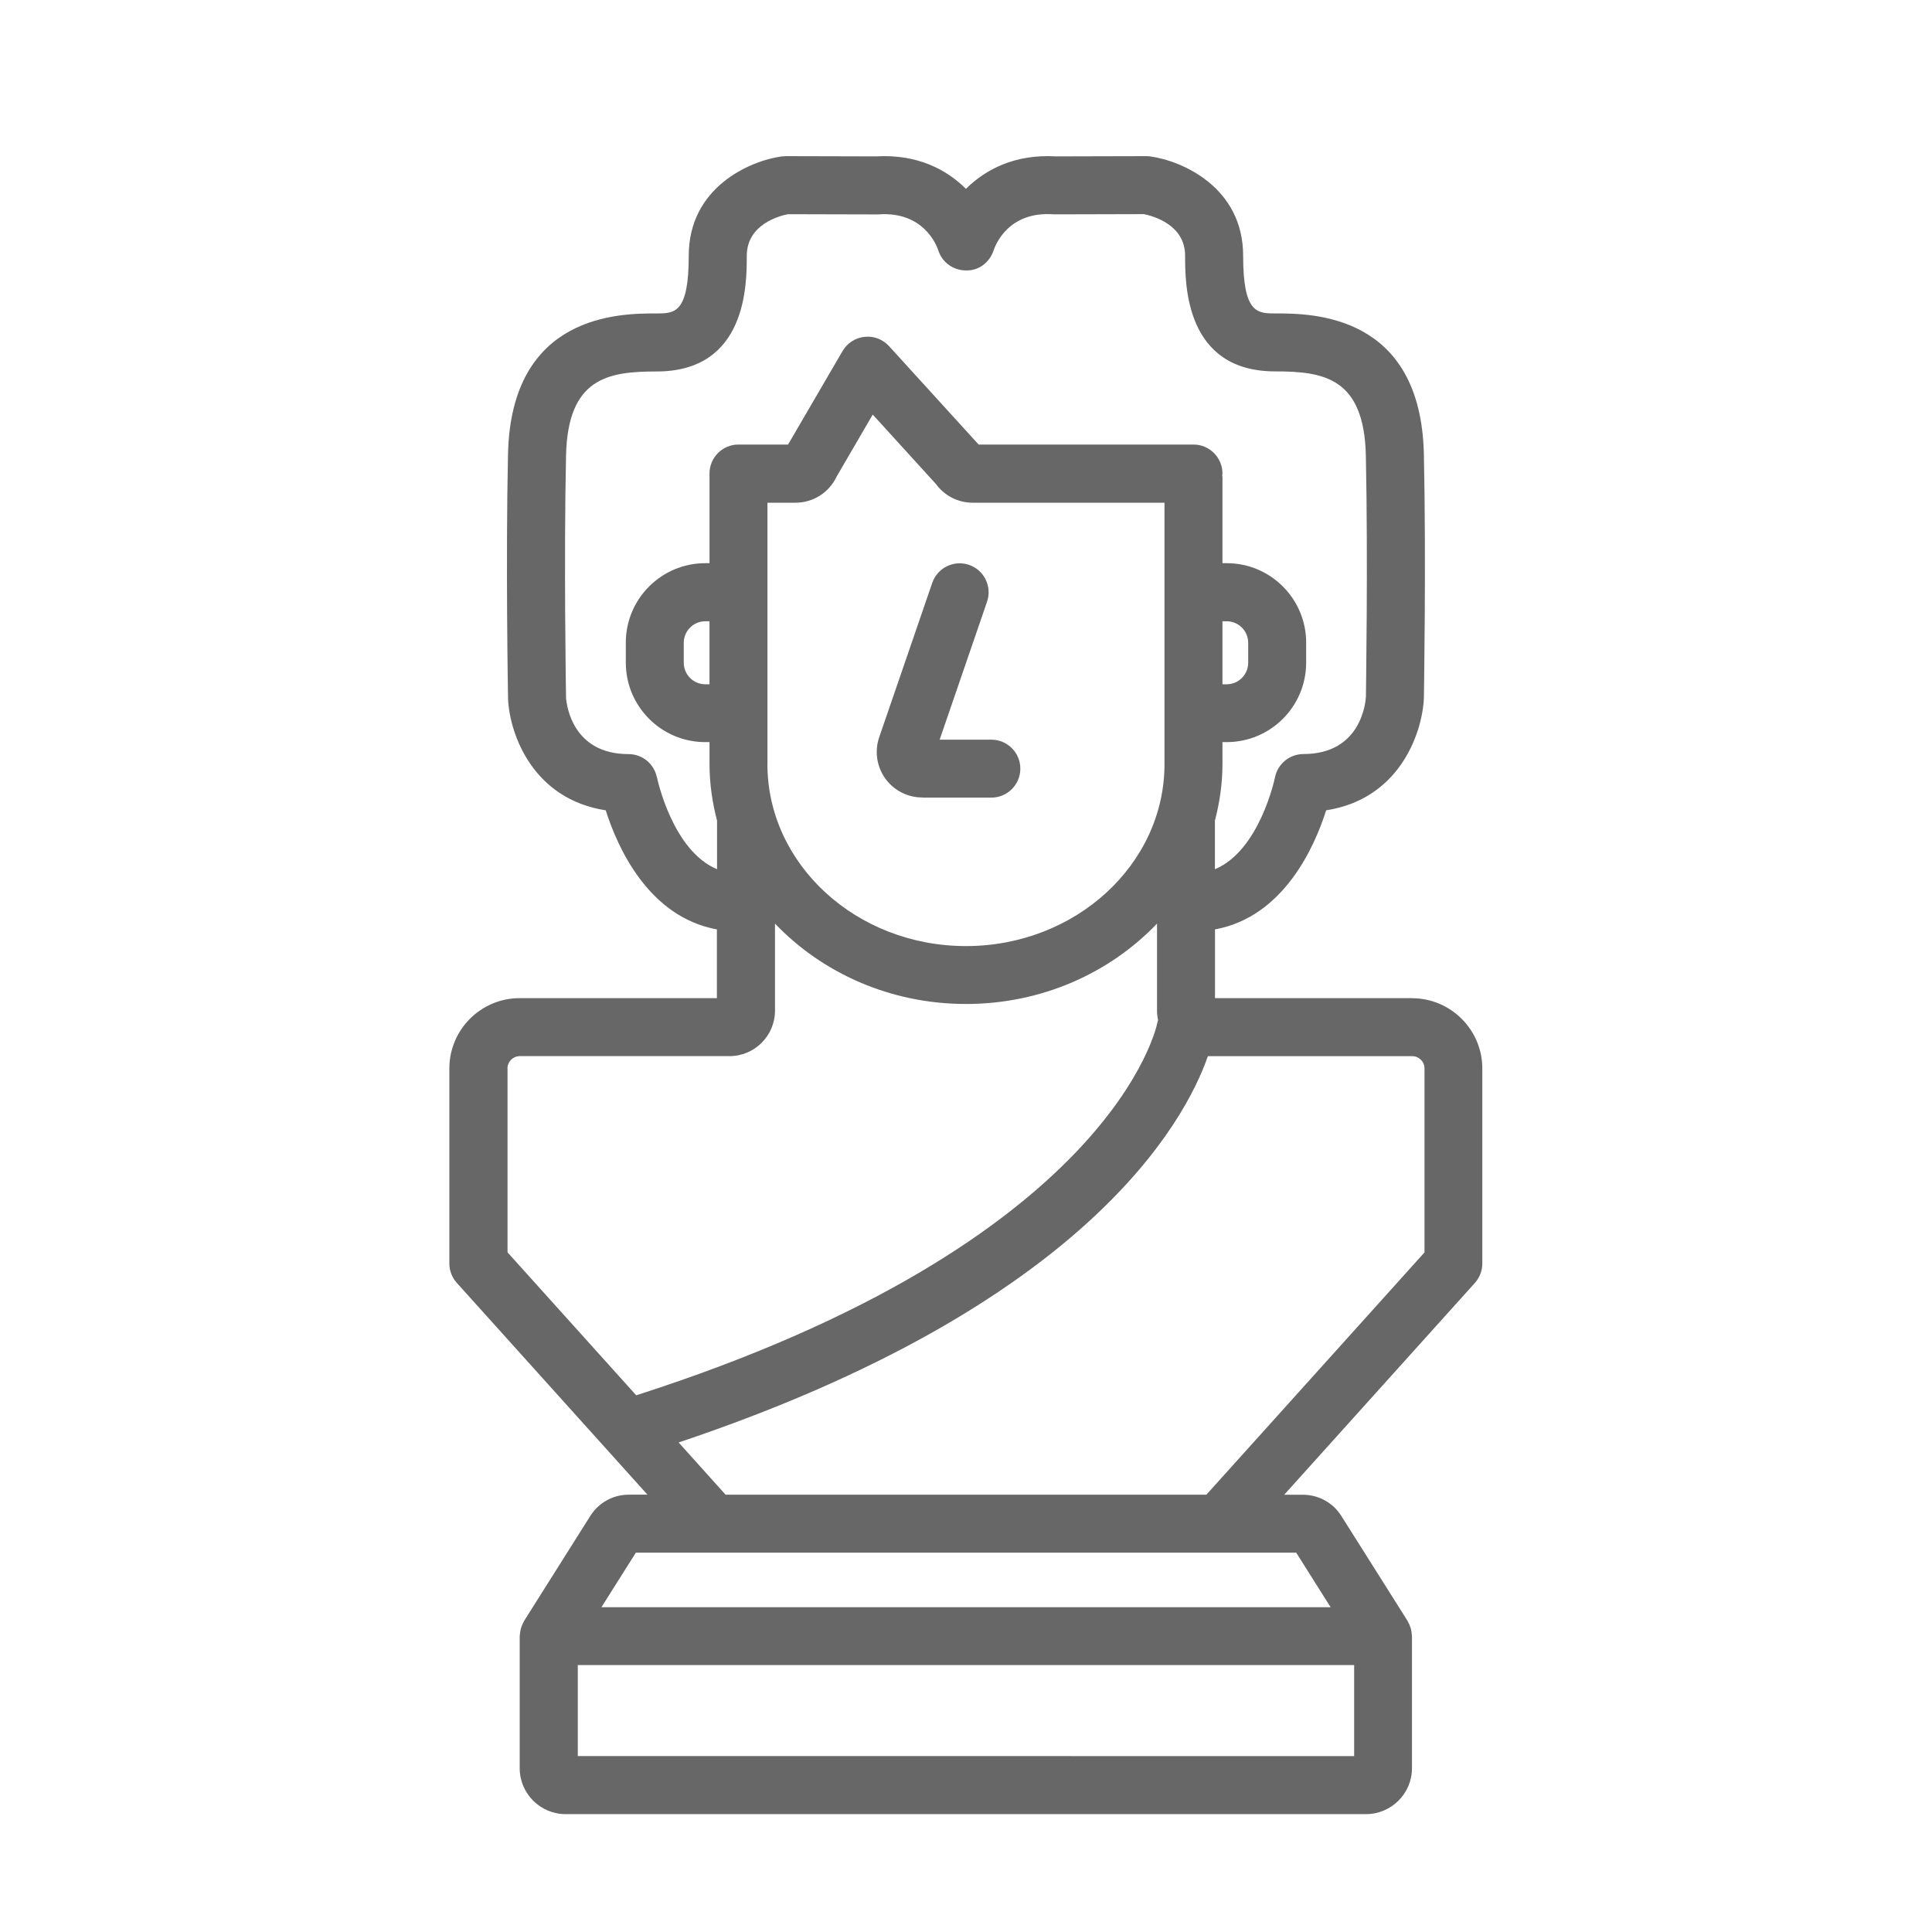 <?xml version="1.0" encoding="UTF-8"?>
<svg width="1200pt" height="1200pt" version="1.1" viewBox="0 0 1200 1200" xmlns="http://www.w3.org/2000/svg">
 <path d="m877.13 619.97h-122.48v-42.703c42.656-7.781 61.875-51.328 69.047-73.969 44.953-6.938 59.484-46.781 60.703-69.375 0-0.844 1.453-85.219 0-151.78-1.922-87.469-69.891-87.469-92.25-87.469-11.203 0-20.016 0-20.016-35.859 0-42.281-37.641-58.828-57.516-61.641-0.844-0.141-1.359-0.141-2.578-0.188l-56.203 0.141c-25.594-1.5-43.828 8.203-55.875 20.156-12-11.953-30.234-21.656-55.875-20.156l-56.203-0.141c-0.469 0.141-1.734 0.047-2.578 0.188-19.875 2.812-57.516 19.359-57.516 61.641 0 35.859-8.812 35.859-20.016 35.859-22.312 0-90.328 0-92.25 87.469-1.453 66.516 0 150.94 0.047 152.48 1.219 21.984 15.703 61.781 60.656 68.672 7.172 22.641 26.391 66.188 69.047 73.969v42.703h-122.53c-24.047 0-43.641 19.594-43.641 43.641v121.18c0 4.453 1.641 8.719 4.641 12.047l118.41 131.53h-11.578c-9.75 0-18.703 4.922-23.906 13.172l-41.062 65.109c-0.141 0.188-0.188 0.422-0.281 0.609-0.562 0.984-1.078 2.062-1.453 3.188-0.141 0.422-0.281 0.797-0.375 1.219-0.281 1.078-0.469 2.203-0.562 3.328-0.047 0.328-0.094 0.656-0.094 0.984 0 0.094-0.047 0.188-0.047 0.328v81.984c0 15.703 12.797 28.5 28.5 28.5h497.16c15.703 0 28.547-12.797 28.547-28.5v-81.984c0-0.094-0.047-0.188-0.047-0.328 0-0.328-0.094-0.656-0.094-0.984-0.094-1.125-0.234-2.25-0.562-3.328-0.094-0.422-0.234-0.844-0.375-1.219-0.375-1.125-0.844-2.156-1.453-3.188-0.094-0.188-0.141-0.422-0.281-0.609l-41.062-65.062c-5.203-8.25-14.156-13.172-23.906-13.172h-11.578l118.41-131.53c2.953-3.328 4.641-7.594 4.641-12.047v-121.18c0-24.047-19.594-43.641-43.641-43.641zm-436.45-194.95h-2.625c-7.359 0-13.359-6-13.359-13.359v-12.422c0-7.359 6-13.359 13.359-13.359h2.625zm36 49.547v-162.32h17.391c11.062 0 20.906-6.328 25.594-16.266l22.406-38.484 39.328 43.219c5.344 7.266 13.688 11.531 22.781 11.531h119.11v162.32c0 62.344-55.312 113.06-123.32 113.06-67.969 0-123.32-50.719-123.32-113.06zm282.61-88.688h2.625c7.359 0 13.359 6 13.359 13.359v12.422c0 7.359-6 13.359-13.359 13.359h-2.625zm-351.28 97.031c-1.641-8.438-9.047-14.531-17.672-14.531-34.453 0-38.391-29.859-38.766-35.016 0-0.844-1.406-84.516 0-150.37 1.078-48.328 26.109-52.266 56.25-52.266 56.016 0 56.016-54.094 56.016-71.859 0-19.5 20.297-24.797 25.547-25.828l55.219 0.141c0.562 0 0.844 0 1.219-0.047 27.375-1.828 35.625 18.422 36.938 22.266 2.297 7.453 9.188 12.469 17.016 12.562 8.156 0.328 14.859-4.969 17.344-12.375 1.359-4.078 9.562-24.328 36.984-22.5 0.422 0.047 0.984 0 1.219 0.047l55.172-0.141c5.484 1.125 25.594 6.422 25.594 25.828 0 17.766 0 71.859 56.016 71.859 30.141 0 55.172 3.938 56.25 52.266 1.406 65.812 0 149.53 0.047 149.68-0.188 3.656-3 35.719-38.812 35.719-8.578 0-15.984 6.094-17.672 14.484-0.094 0.516-9.516 45.516-37.312 57.047v-30.188c2.953-11.297 4.688-23.062 4.688-35.203v-13.547h2.625c27.234 0 49.359-22.125 49.359-49.359v-12.422c0-27.234-22.125-49.359-49.359-49.359h-2.625v-53.25c0-0.422-0.094-0.797-0.141-1.219 0.047-0.422 0.141-0.797 0.141-1.219 0-9.938-8.062-18-18-18h-133.45l-55.641-61.125c-3.891-4.266-9.562-6.422-15.234-5.766-5.672 0.609-10.781 3.891-13.641 8.812l-33.844 58.078h-30.797c-9.938 0-18 8.062-18 18v55.688h-2.625c-27.234 0-49.359 22.125-49.359 49.359v12.422c0 27.234 22.125 49.359 49.359 49.359h2.625v13.547c0 12.141 1.734 23.906 4.688 35.25v30.141c-27.797-11.531-37.219-56.531-37.312-57.047zm-92.812 180.71c0-4.219 3.422-7.641 7.641-7.641h130.26c15.562 0 28.266-12.656 28.266-28.266v-54.047c29.203 30.562 71.484 49.922 118.64 49.922s89.438-19.359 118.64-49.922v54.047c0 2.016 0.234 3.984 0.656 5.906-0.141 0.516-0.328 0.984-0.422 1.5-0.234 1.359-26.859 136.31-323.72 231.52l-79.922-88.781v-114.28zm525.89 427.13-482.21-0.047v-56.484h482.21zm-14.625-92.484h-452.9l21.375-33.891h410.16zm58.312-220.36-135.47 150.47h-298.64l-29.156-32.438c252.84-84.75 314.44-198.94 328.74-239.95h126.89c4.219 0 7.641 3.422 7.641 7.641z" fill="#676767"/>
 <path d="m572.76 495.42h42.984c9.938 0 18-8.062 18-18s-8.062-18-18-18h-32.109l29.438-85.688c3.234-9.375-1.781-19.641-11.156-22.875-9.422-3.234-19.641 1.781-22.875 11.156l-32.953 95.906c-2.953 8.625-1.547 18.188 3.75 25.594s13.875 11.812 22.969 11.812z" fill="#676767"/>
</svg>
